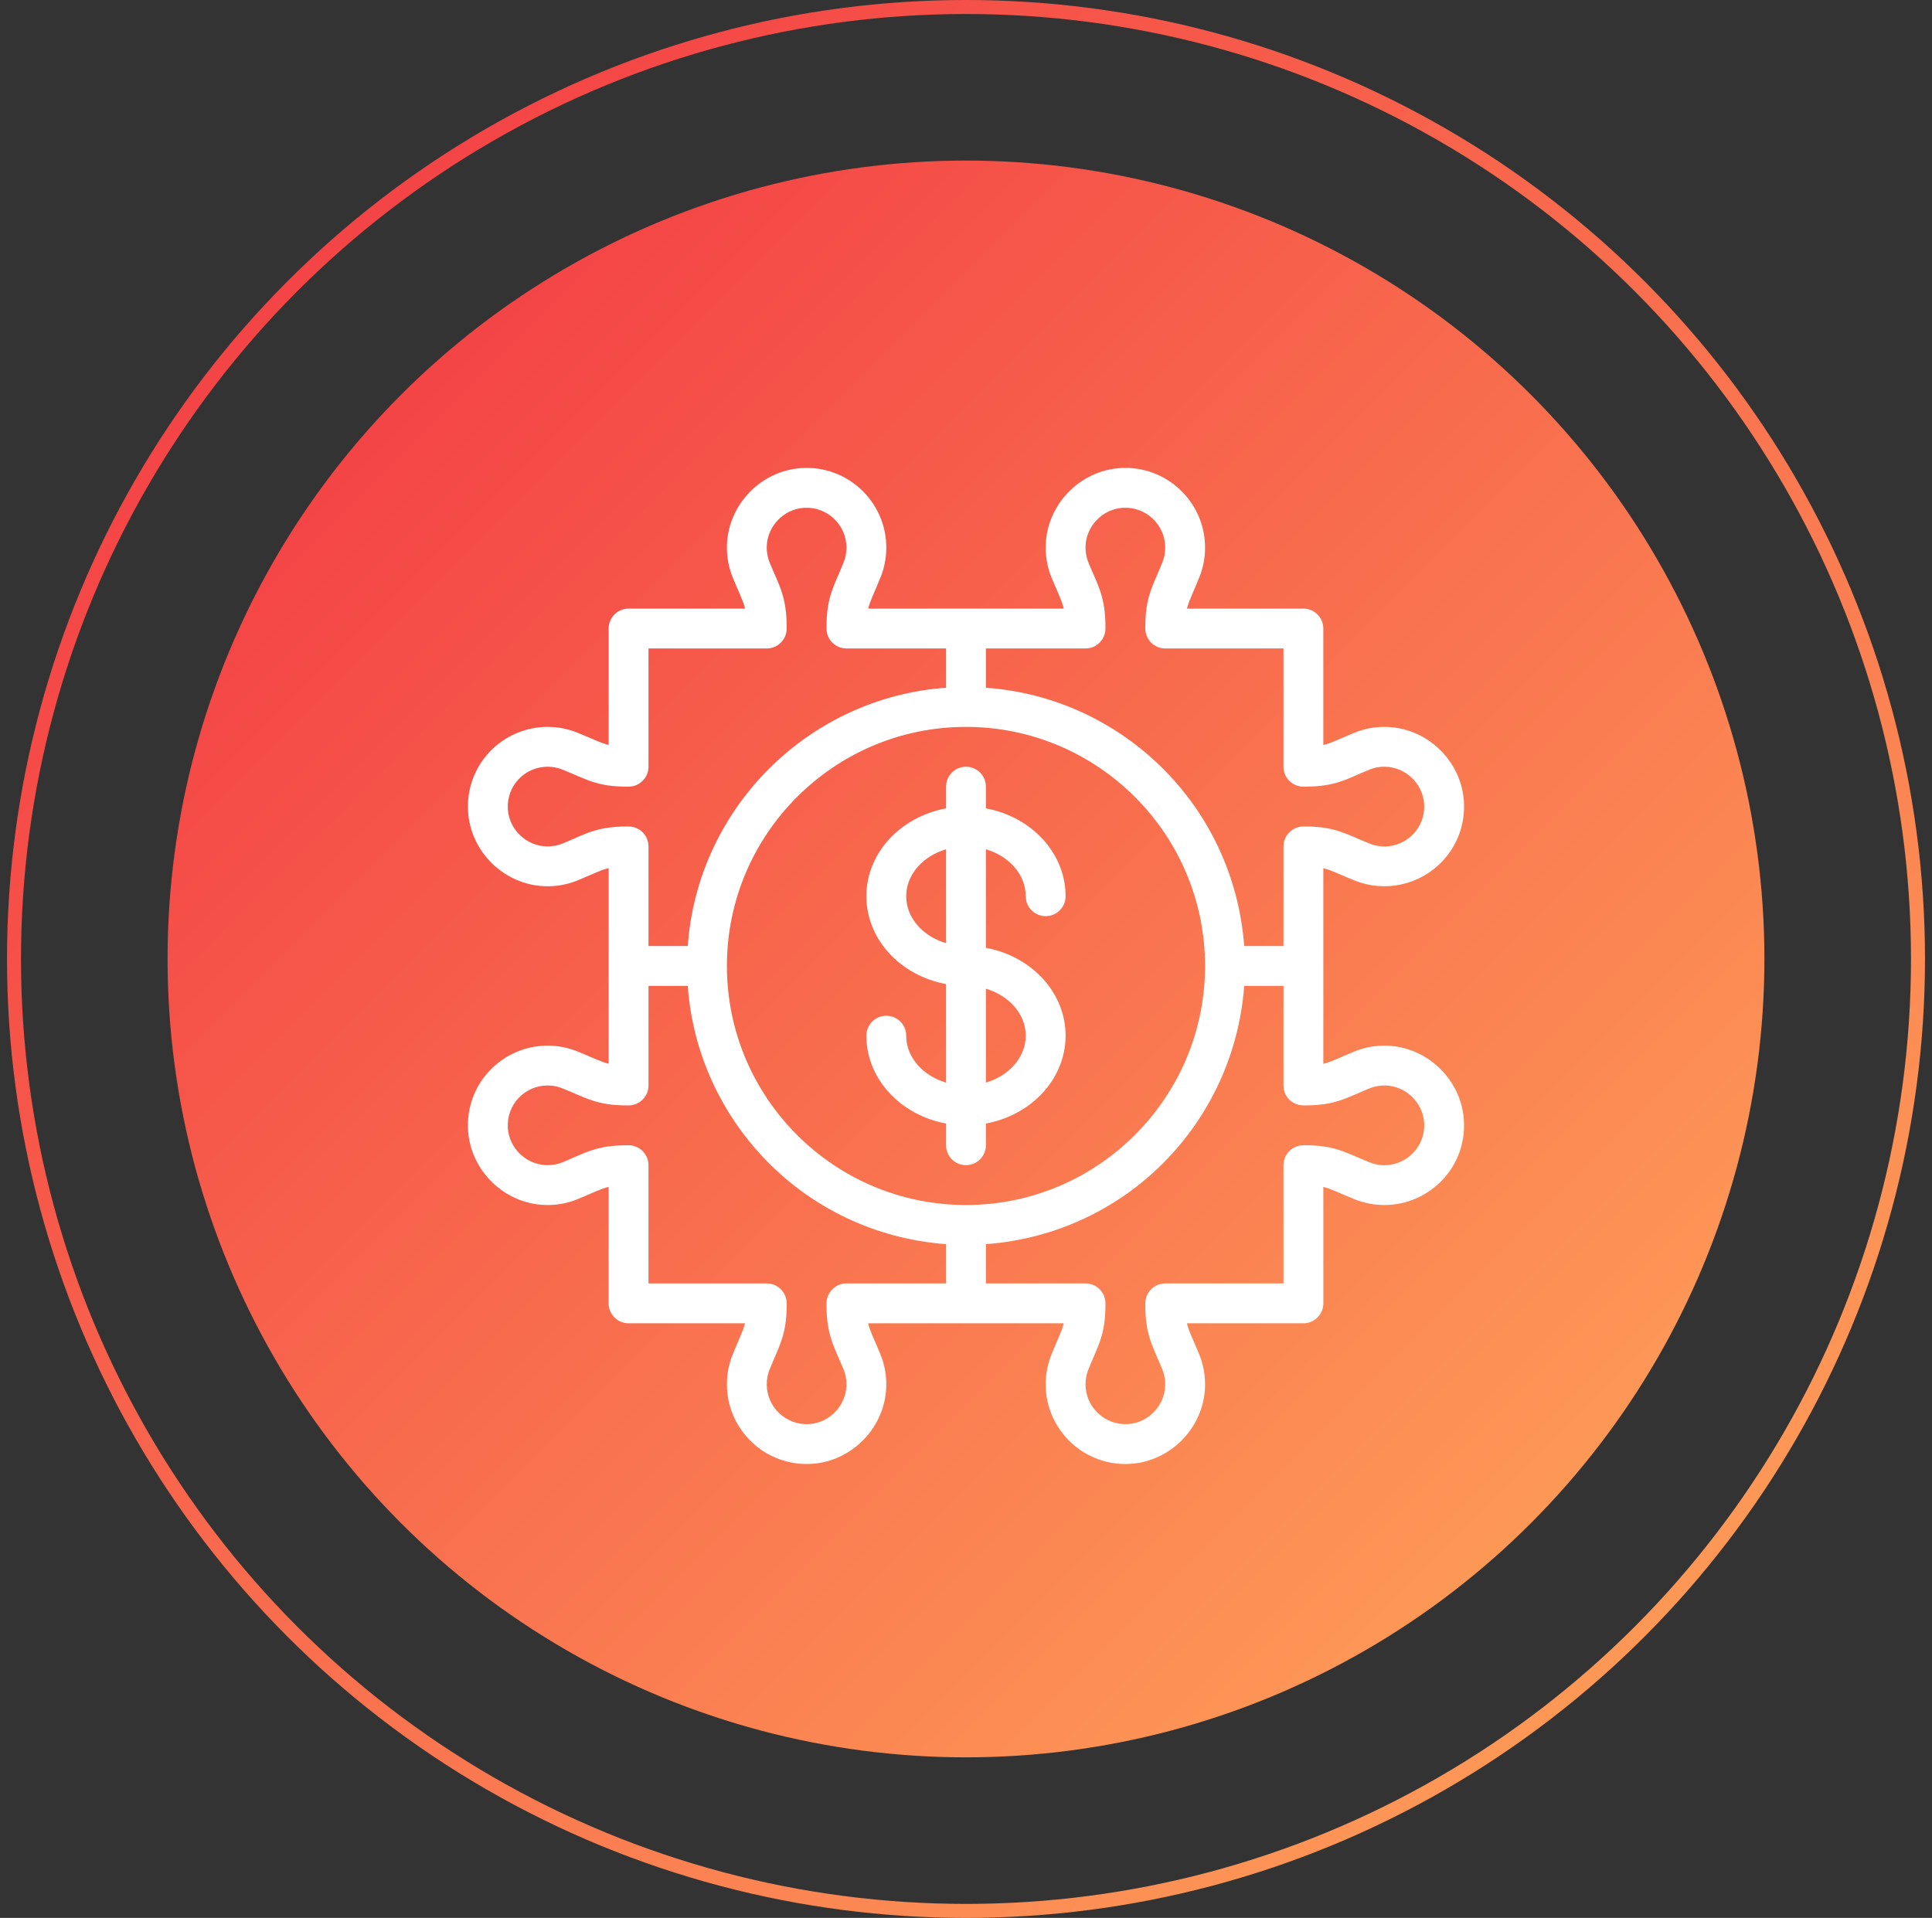 <svg width="138" height="137" viewBox="0 0 138 137" fill="none" xmlns="http://www.w3.org/2000/svg">
<rect x="0" y="0" width="138" height="137" fill="#333333" stroke="none"/>
<circle cx="69" cy="68.5" r="68" stroke="url(#paint0_linear_3758_7891)"/>
<circle cx="68.999" cy="68.5" r="57.03" fill="url(#paint1_linear_3758_7891)"/>
<path d="M99.107 74.696C98.273 74.664 97.469 74.808 96.711 75.122C95.677 75.55 95.119 75.845 94.524 75.989C94.524 74.286 94.524 63.717 94.524 62.016C95.136 62.168 95.692 62.468 96.763 62.899C98.935 63.771 101.432 63.218 103.035 61.51C104.122 60.351 104.665 58.837 104.564 57.246C104.382 54.374 101.985 52.038 99.107 51.927C98.276 51.895 97.469 52.039 96.711 52.353C95.66 52.787 95.122 53.075 94.523 53.22V44.898C94.523 44.112 93.886 43.475 93.1 43.475H84.784C84.936 42.863 85.233 42.314 85.667 41.235C85.938 40.56 86.076 39.847 86.076 39.115C86.076 35.976 83.522 33.423 80.383 33.423C77.308 33.423 74.81 35.92 74.695 38.892C74.663 39.721 74.807 40.527 75.121 41.288C75.549 42.322 75.842 42.873 75.988 43.475C74.285 43.475 63.716 43.475 62.015 43.475C62.167 42.862 62.467 42.307 62.898 41.235C63.169 40.56 63.307 39.847 63.307 39.115C63.307 35.854 60.55 33.224 57.246 33.435C54.374 33.617 52.037 36.014 51.926 38.892C51.894 39.721 52.038 40.527 52.352 41.288C52.776 42.315 53.075 42.88 53.219 43.475H44.897C44.111 43.475 43.474 44.112 43.474 44.898V53.214C42.862 53.063 42.31 52.764 41.234 52.332C40.56 52.06 39.846 51.923 39.114 51.923C35.898 51.923 33.221 54.625 33.434 57.984C33.616 60.855 36.013 63.192 38.891 63.303C39.723 63.335 40.529 63.191 41.287 62.877C42.319 62.45 42.88 62.154 43.474 62.011V75.983C42.86 75.831 42.307 75.532 41.234 75.101C40.56 74.83 39.846 74.692 39.114 74.692C35.898 74.692 33.221 77.395 33.434 80.753C33.616 83.625 36.013 85.961 38.891 86.072C39.724 86.105 40.529 85.96 41.287 85.647C42.325 85.217 42.879 84.924 43.474 84.78V93.102C43.474 93.887 44.111 94.525 44.897 94.525H53.213C53.062 95.137 52.763 95.689 52.331 96.764C52.059 97.439 51.922 98.152 51.922 98.884C51.922 102.146 54.679 104.775 57.983 104.565C60.855 104.383 63.191 101.986 63.302 99.108C63.334 98.279 63.191 97.472 62.876 96.712C62.449 95.677 62.154 95.12 62.01 94.525H75.982C75.83 95.138 75.53 95.693 75.1 96.764C74.829 97.439 74.691 98.153 74.691 98.884C74.691 102.023 77.245 104.577 80.383 104.577C83.459 104.577 85.957 102.08 86.072 99.108C86.104 98.278 85.96 97.472 85.646 96.712C85.216 95.671 84.923 95.12 84.779 94.525H93.101C93.886 94.525 94.524 93.887 94.524 93.101V84.785C95.138 84.937 95.693 85.238 96.764 85.668C97.438 85.939 98.152 86.077 98.883 86.077C102.1 86.077 104.777 83.374 104.564 80.016C104.382 77.144 101.985 74.808 99.107 74.696ZM77.537 46.321C78.323 46.321 78.96 45.684 78.96 44.898V44.807C78.96 42.62 78.434 41.852 77.751 40.2C77.595 39.821 77.523 39.418 77.54 39.001C77.595 37.563 78.761 36.366 80.195 36.275C81.847 36.168 83.23 37.483 83.23 39.115C83.23 39.482 83.161 39.838 83.026 40.174C82.339 41.886 81.807 42.613 81.807 44.808V44.898C81.807 45.684 82.444 46.321 83.23 46.321H91.677V54.769C91.677 55.555 92.315 56.192 93.101 56.192H93.191C95.377 56.192 96.147 55.666 97.798 54.983C98.176 54.827 98.578 54.755 98.998 54.771C100.435 54.827 101.633 55.993 101.724 57.427C101.857 59.523 99.765 61.038 97.825 60.258C96.098 59.564 95.384 59.038 93.191 59.038H93.101C92.315 59.038 91.677 59.675 91.677 60.461V67.577H88.872C88.117 57.495 80.094 49.813 70.422 49.127V46.321H77.537ZM68.999 86.077C59.583 86.077 51.922 78.416 51.922 69C51.922 59.584 59.583 51.923 68.999 51.923C78.415 51.923 86.076 59.584 86.076 69C86.076 78.416 78.415 86.077 68.999 86.077ZM40.2 60.247C39.821 60.404 39.417 60.475 39 60.459C37.563 60.404 36.365 59.237 36.274 57.804C36.169 56.148 37.473 54.769 39.114 54.769C39.481 54.769 39.837 54.837 40.173 54.972C41.901 55.666 42.614 56.192 44.807 56.192H44.897C45.683 56.192 46.321 55.555 46.321 54.769V46.321H54.768C55.554 46.321 56.191 45.684 56.191 44.898V44.807C56.191 42.619 55.663 41.848 54.982 40.2C54.825 39.821 54.754 39.418 54.77 39.001C54.826 37.563 55.992 36.366 57.426 36.275C59.079 36.17 60.461 37.483 60.461 39.115C60.461 39.482 60.392 39.838 60.257 40.174C59.563 41.902 59.037 42.615 59.037 44.808V44.898C59.037 45.684 59.675 46.321 60.461 46.321H67.576V49.127C57.761 49.823 49.829 57.701 49.126 67.577H46.321V60.461C46.321 59.675 45.683 59.038 44.897 59.038H44.807C42.619 59.038 41.85 59.565 40.2 60.247ZM60.461 91.678C59.675 91.678 59.037 92.316 59.037 93.101V93.192C59.037 95.379 59.563 96.148 60.246 97.799C60.403 98.178 60.474 98.582 60.458 98.999C60.403 100.436 59.236 101.634 57.803 101.725C56.148 101.825 54.768 100.516 54.768 98.884C54.768 98.518 54.837 98.161 54.971 97.826C55.654 96.127 56.191 95.391 56.191 93.192V93.101C56.191 92.316 55.554 91.678 54.768 91.678H46.32V83.231C46.32 82.445 45.683 81.808 44.897 81.808H44.807C42.619 81.808 41.85 82.334 40.199 83.016C39.821 83.173 39.417 83.243 39 83.228C37.563 83.173 36.365 82.006 36.274 80.573C36.169 78.918 37.473 77.538 39.114 77.538C39.481 77.538 39.837 77.606 40.173 77.742C41.901 78.436 42.614 78.961 44.807 78.961H44.897C45.683 78.961 46.321 78.324 46.321 77.538V70.423H49.126C49.807 80.029 57.432 88.115 67.576 88.873V91.678H60.461ZM97.825 83.027C96.098 82.333 95.384 81.808 93.191 81.808H93.101C92.315 81.808 91.677 82.445 91.677 83.231V91.678H83.23C82.444 91.678 81.807 92.316 81.807 93.101V93.192C81.807 95.38 82.333 96.147 83.016 97.799C83.172 98.178 83.244 98.582 83.228 98.999C83.172 100.436 82.006 101.634 80.572 101.725C78.918 101.826 77.537 100.516 77.537 98.884C77.537 98.518 77.606 98.161 77.741 97.825C78.435 96.098 78.96 95.385 78.96 93.192V93.101C78.96 92.316 78.323 91.678 77.537 91.678H70.422V88.873C80.463 88.123 88.143 80.185 88.872 70.423H91.677V77.538C91.677 78.324 92.315 78.961 93.101 78.961H93.191C95.379 78.961 96.147 78.435 97.798 77.752C98.176 77.596 98.58 77.525 98.998 77.54C100.435 77.596 101.633 78.762 101.724 80.196C101.857 82.304 99.753 83.802 97.825 83.027Z" fill="white"/>
<path d="M73.267 64.019C73.267 64.805 73.905 65.442 74.691 65.442C75.476 65.442 76.114 64.805 76.114 64.019C76.114 60.926 73.665 58.339 70.421 57.744V56.192C70.421 55.406 69.784 54.769 68.998 54.769C68.212 54.769 67.575 55.406 67.575 56.192V57.744C64.331 58.339 61.883 60.926 61.883 64.019C61.883 67.111 64.331 69.698 67.575 70.294V77.334C65.919 76.844 64.729 75.526 64.729 73.98C64.729 73.194 64.092 72.557 63.306 72.557C62.52 72.557 61.883 73.194 61.883 73.98C61.883 77.073 64.331 79.66 67.575 80.255V81.807C67.575 82.593 68.212 83.23 68.998 83.23C69.784 83.23 70.421 82.593 70.421 81.807V80.255C73.665 79.66 76.114 77.073 76.114 73.98C76.114 70.887 73.665 68.3 70.421 67.705V60.665C72.078 61.154 73.267 62.472 73.267 64.019ZM64.729 64.019C64.729 62.472 65.919 61.154 67.575 60.665V67.372C65.919 66.883 64.729 65.565 64.729 64.019ZM73.267 73.98C73.267 75.526 72.078 76.844 70.421 77.334V70.626C72.078 71.116 73.267 72.434 73.267 73.98Z" fill="white"/>
<defs>
<linearGradient id="paint0_linear_3758_7891" x1="0.5" y1="0" x2="137.5" y2="137" gradientUnits="userSpaceOnUse">
<stop stop-color="#F23342"/>
<stop offset="1" stop-color="#FFA95A"/>
</linearGradient>
<linearGradient id="paint1_linear_3758_7891" x1="11.969" y1="11.47" x2="126.029" y2="125.53" gradientUnits="userSpaceOnUse">
<stop stop-color="#F23342"/>
<stop offset="1" stop-color="#FFA95A"/>
</linearGradient>
</defs>
</svg>
